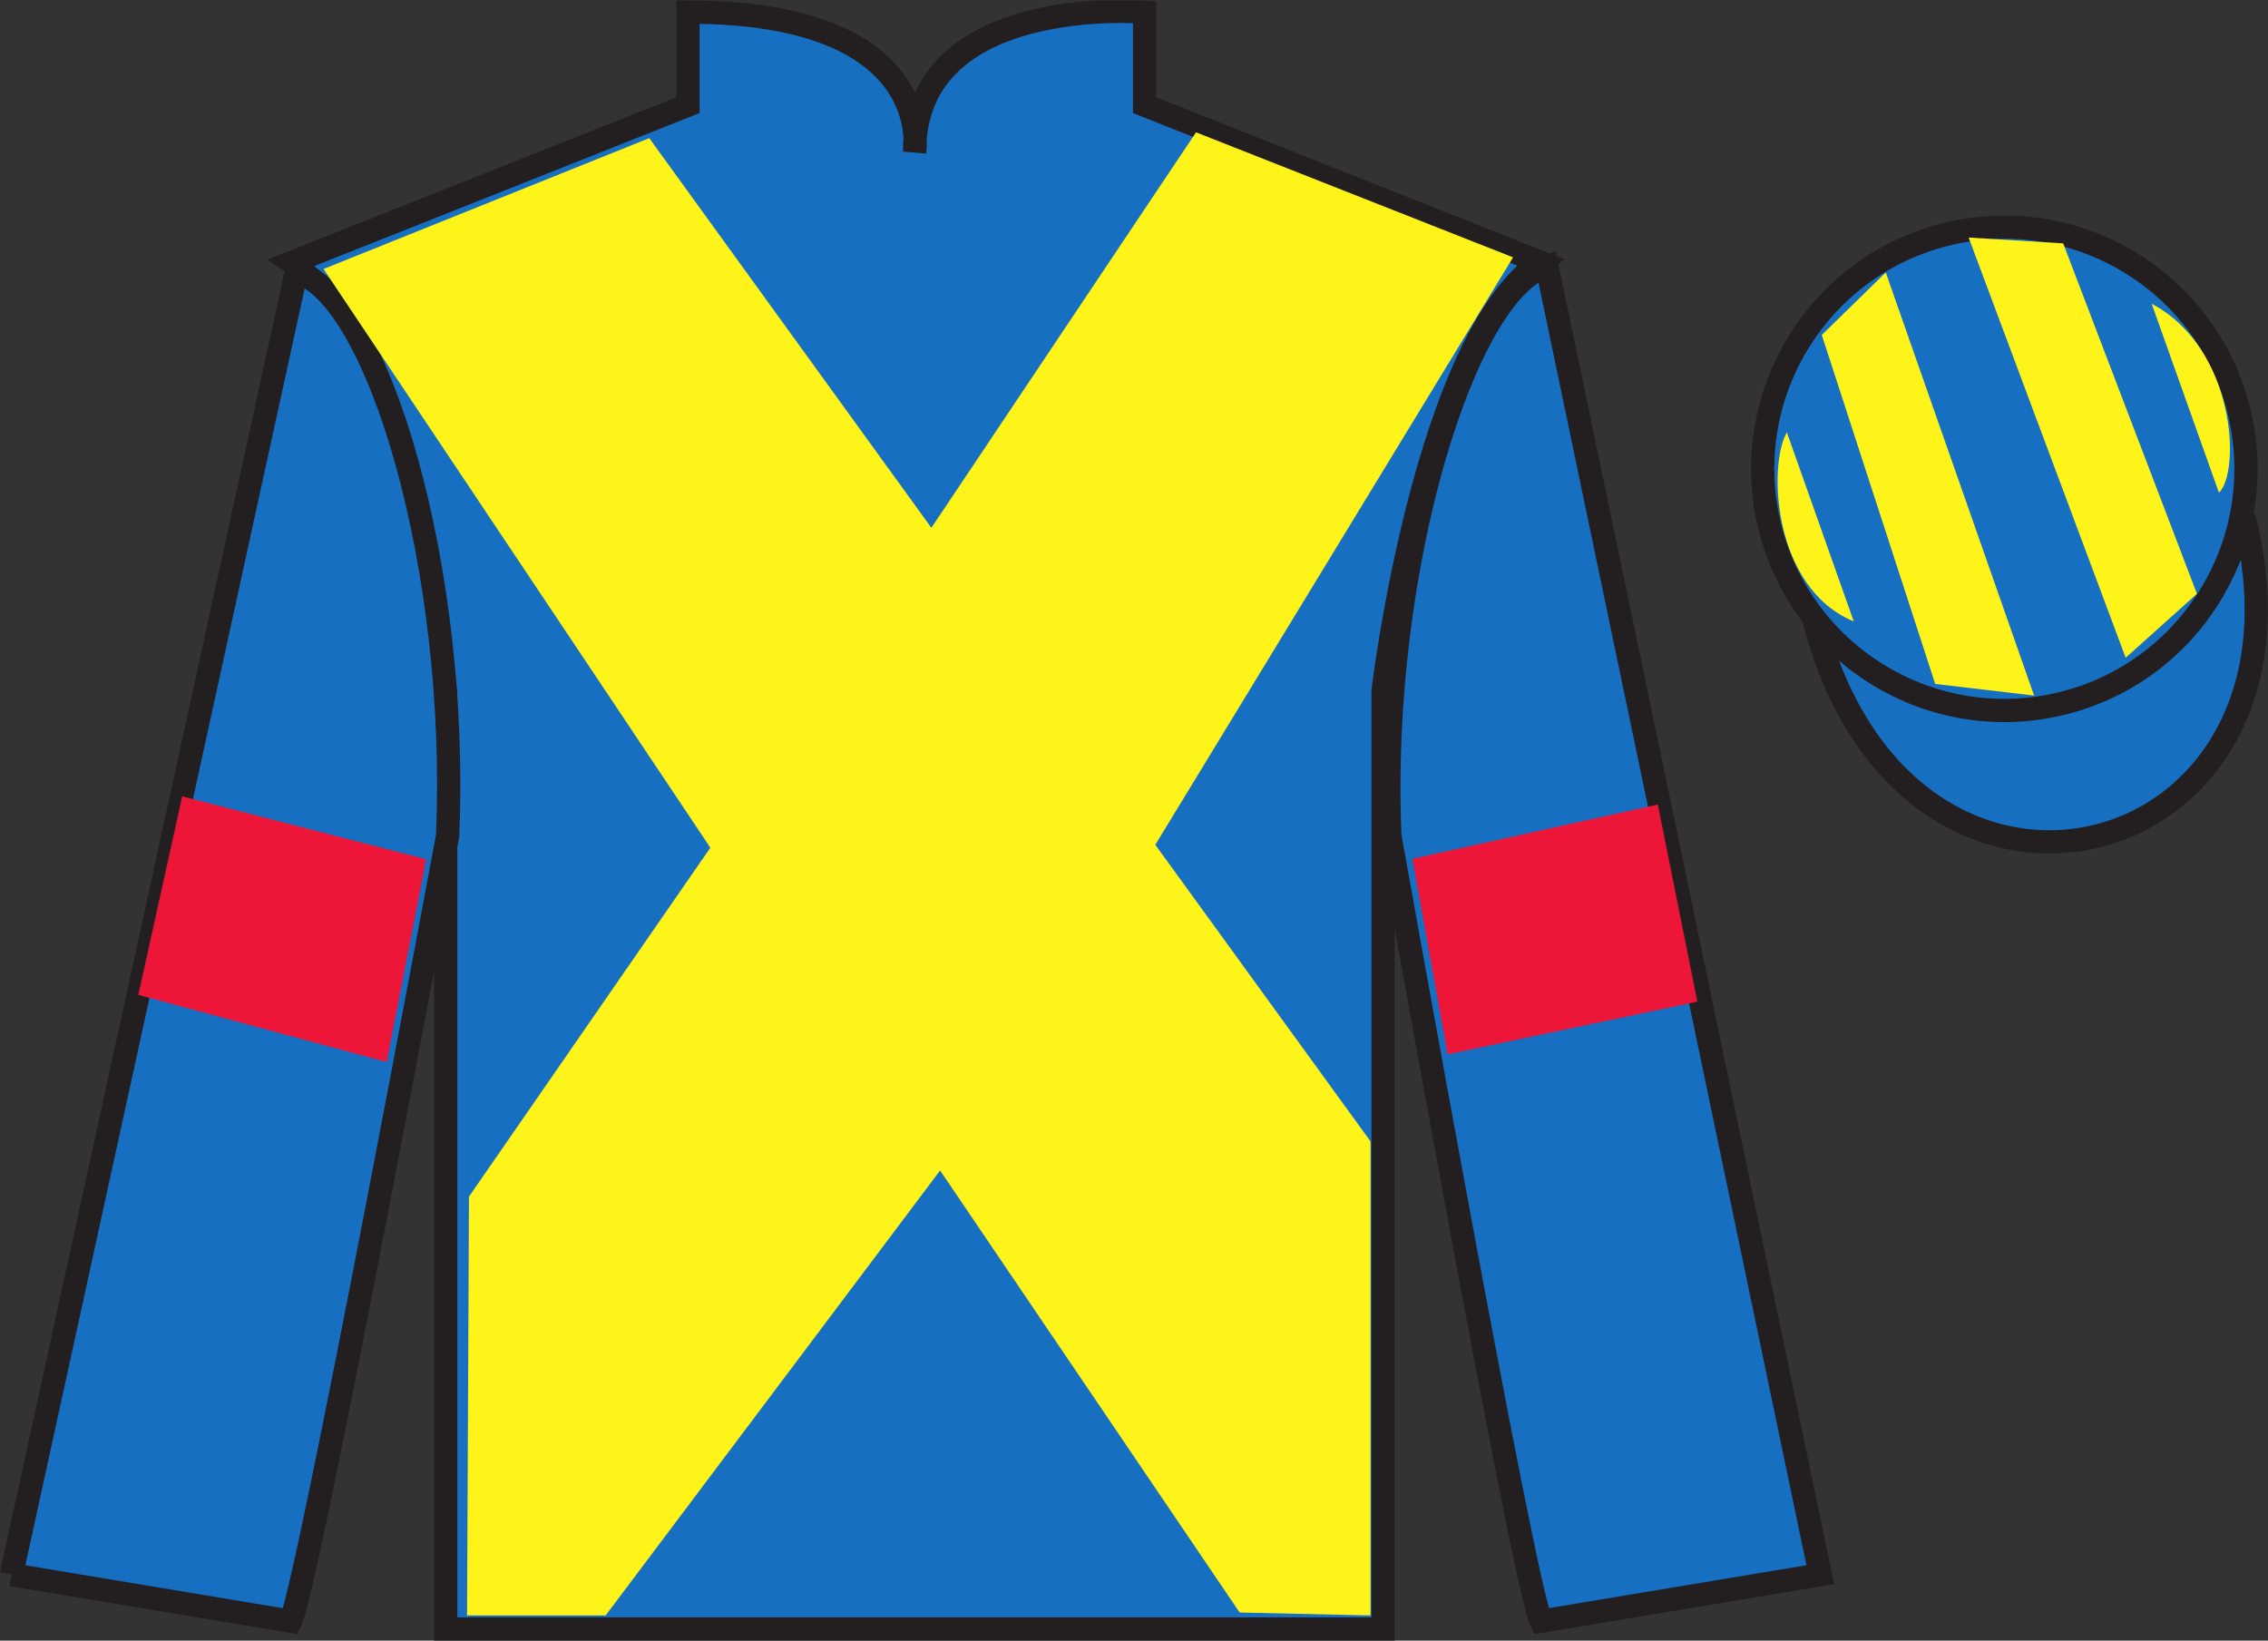 <?xml version="1.0" encoding="UTF-8"?>
<svg xmlns="http://www.w3.org/2000/svg" xmlns:xlink="http://www.w3.org/1999/xlink" width="97.48pt" height="70.52pt" viewBox="0 0 97.48 70.52" version="1.1">
<rect x="0" y="0" width="97.48" height="70.52" fill="#333333" stroke="none"/>
<defs>
<clipPath id="clip1">
  <path d="M 0 70.52 L 97.477 70.52 L 97.477 0.02 L 0 0.02 L 0 70.52 Z M 0 70.52 "/>
</clipPath>
</defs>
<g id="surface0">
<g clip-path="url(#clip1)" clip-rule="nonzero">
<path style="fill-rule:nonzero;fill:rgb(9.02%,43.529%,75.491%);fill-opacity:1;stroke-width:10;stroke-linecap:butt;stroke-linejoin:miter;stroke:rgb(13.73%,12.16%,12.549%);stroke-opacity:1;stroke-miterlimit:4;" d="M 779.57 439.223 C 819.258 283.598 1003.203 331.177 964.414 483.208 " transform="matrix(0.1,0,0,-0.1,0,70.52)"/>
<path style=" stroke:none;fill-rule:nonzero;fill:rgb(9.02%,43.529%,75.491%);fill-opacity:1;" d="M 12.57 11.27 C 12.57 11.27 17.656 14.52 19.156 29.855 C 19.156 29.855 19.156 44.855 19.156 70.02 L 59.445 70.02 L 59.445 29.688 C 59.445 29.688 61.238 14.688 66.195 11.27 L 49.195 4.52 L 49.195 0.52 C 49.195 0.52 39.309 -0.312 39.309 6.52 C 39.309 6.52 40.32 0.52 29.57 0.52 L 29.57 4.52 L 12.57 11.27 "/>
<path style="fill:none;stroke-width:10;stroke-linecap:butt;stroke-linejoin:miter;stroke:rgb(13.73%,12.16%,12.549%);stroke-opacity:1;stroke-miterlimit:4;" d="M 125.703 592.505 C 125.703 592.505 176.562 560.005 191.562 406.645 C 191.562 406.645 191.562 256.645 191.562 5.005 L 594.453 5.005 L 594.453 408.325 C 594.453 408.325 612.383 558.325 661.953 592.505 L 491.953 660.005 L 491.953 700.005 C 491.953 700.005 393.086 708.325 393.086 640.005 C 393.086 640.005 403.203 700.005 295.703 700.005 L 295.703 660.005 L 125.703 592.505 Z M 125.703 592.505 " transform="matrix(0.1,0,0,-0.1,0,70.52)"/>
<path style="fill-rule:nonzero;fill:rgb(9.02%,43.529%,75.491%);fill-opacity:1;stroke-width:10;stroke-linecap:butt;stroke-linejoin:miter;stroke:rgb(13.73%,12.16%,12.549%);stroke-opacity:1;stroke-miterlimit:4;" d="M 4.883 28.325 L 124.883 8.325 C 132.383 23.325 192.383 345.825 192.383 345.825 C 197.383 460.825 162.383 578.325 127.383 588.325 L 4.883 28.325 " transform="matrix(0.1,0,0,-0.1,0,70.52)"/>
<path style=" stroke:none;fill-rule:nonzero;fill:rgb(9.02%,43.529%,75.491%);fill-opacity:1;" d="M 78.238 67.688 L 66.488 11.438 C 62.988 12.438 59.238 24.438 59.738 35.938 C 59.738 35.938 65.488 68.188 66.238 69.688 L 78.238 67.688 "/>
<path style="fill:none;stroke-width:10;stroke-linecap:butt;stroke-linejoin:miter;stroke:rgb(13.73%,12.16%,12.549%);stroke-opacity:1;stroke-miterlimit:4;" d="M 782.383 28.325 L 664.883 590.825 C 629.883 580.825 592.383 460.825 597.383 345.825 C 597.383 345.825 654.883 23.325 662.383 8.325 L 782.383 28.325 Z M 782.383 28.325 " transform="matrix(0.1,0,0,-0.1,0,70.52)"/>
<path style=" stroke:none;fill-rule:nonzero;fill:rgb(9.02%,43.529%,75.491%);fill-opacity:1;" d="M 88.715 30.215 C 94.273 28.797 97.629 23.141 96.211 17.582 C 94.793 12.027 89.137 8.672 83.578 10.09 C 78.023 11.508 74.668 17.16 76.086 22.719 C 77.504 28.277 83.156 31.633 88.715 30.215 "/>
<path style="fill:none;stroke-width:10;stroke-linecap:butt;stroke-linejoin:miter;stroke:rgb(13.73%,12.16%,12.549%);stroke-opacity:1;stroke-miterlimit:4;" d="M 887.148 403.052 C 942.734 417.231 976.289 473.794 962.109 529.38 C 947.93 584.927 891.367 618.481 835.781 604.302 C 780.234 590.122 746.68 533.598 760.859 478.012 C 775.039 422.427 831.562 388.872 887.148 403.052 Z M 887.148 403.052 " transform="matrix(0.1,0,0,-0.1,0,70.52)"/>
<path style=" stroke:none;fill-rule:nonzero;fill:rgb(100%,95.41%,10.001%);fill-opacity:1;" d="M 27.906 5.938 L 40.031 22.688 L 51.406 5.688 L 65.031 11.062 L 49.656 36.312 L 58.906 49.062 L 58.906 69.438 L 53.281 69.312 L 40.406 50.312 L 26.031 69.438 L 20.074 69.438 L 20.156 51.438 L 30.531 36.438 L 13.906 11.562 L 27.906 5.938 "/>
<path style=" stroke:none;fill-rule:nonzero;fill:rgb(92.863%,8.783%,22.277%);fill-opacity:1;" d="M 16.617 45.652 L 18.316 36.934 L 7.832 34.23 L 5.945 42.762 L 16.617 45.652 "/>
<path style=" stroke:none;fill-rule:nonzero;fill:rgb(92.863%,8.783%,22.277%);fill-opacity:1;" d="M 62.219 45.32 L 60.707 36.914 L 71.254 34.582 L 72.953 43.055 L 62.219 45.32 "/>
<path style=" stroke:none;fill-rule:nonzero;fill:rgb(100%,95.41%,10.001%);fill-opacity:1;" d="M 76.801 18.586 L 79.676 26.711 C 76.176 25.273 75.988 19.961 76.801 18.586 "/>
<path style=" stroke:none;fill-rule:nonzero;fill:rgb(100%,95.41%,10.001%);fill-opacity:1;" d="M 78.301 14.398 L 83.176 29.398 L 87.426 29.898 L 81.051 11.711 L 78.301 14.398 "/>
<path style=" stroke:none;fill-rule:nonzero;fill:rgb(100%,95.41%,10.001%);fill-opacity:1;" d="M 84.613 10.211 L 91.363 28.273 L 94.426 25.523 L 88.676 10.461 L 84.613 10.211 "/>
<path style=" stroke:none;fill-rule:nonzero;fill:rgb(100%,95.41%,10.001%);fill-opacity:1;" d="M 95.371 21.176 L 92.48 13.055 C 96.109 14.988 96.305 20.301 95.371 21.176 "/>
</g>
</g>
</svg>
